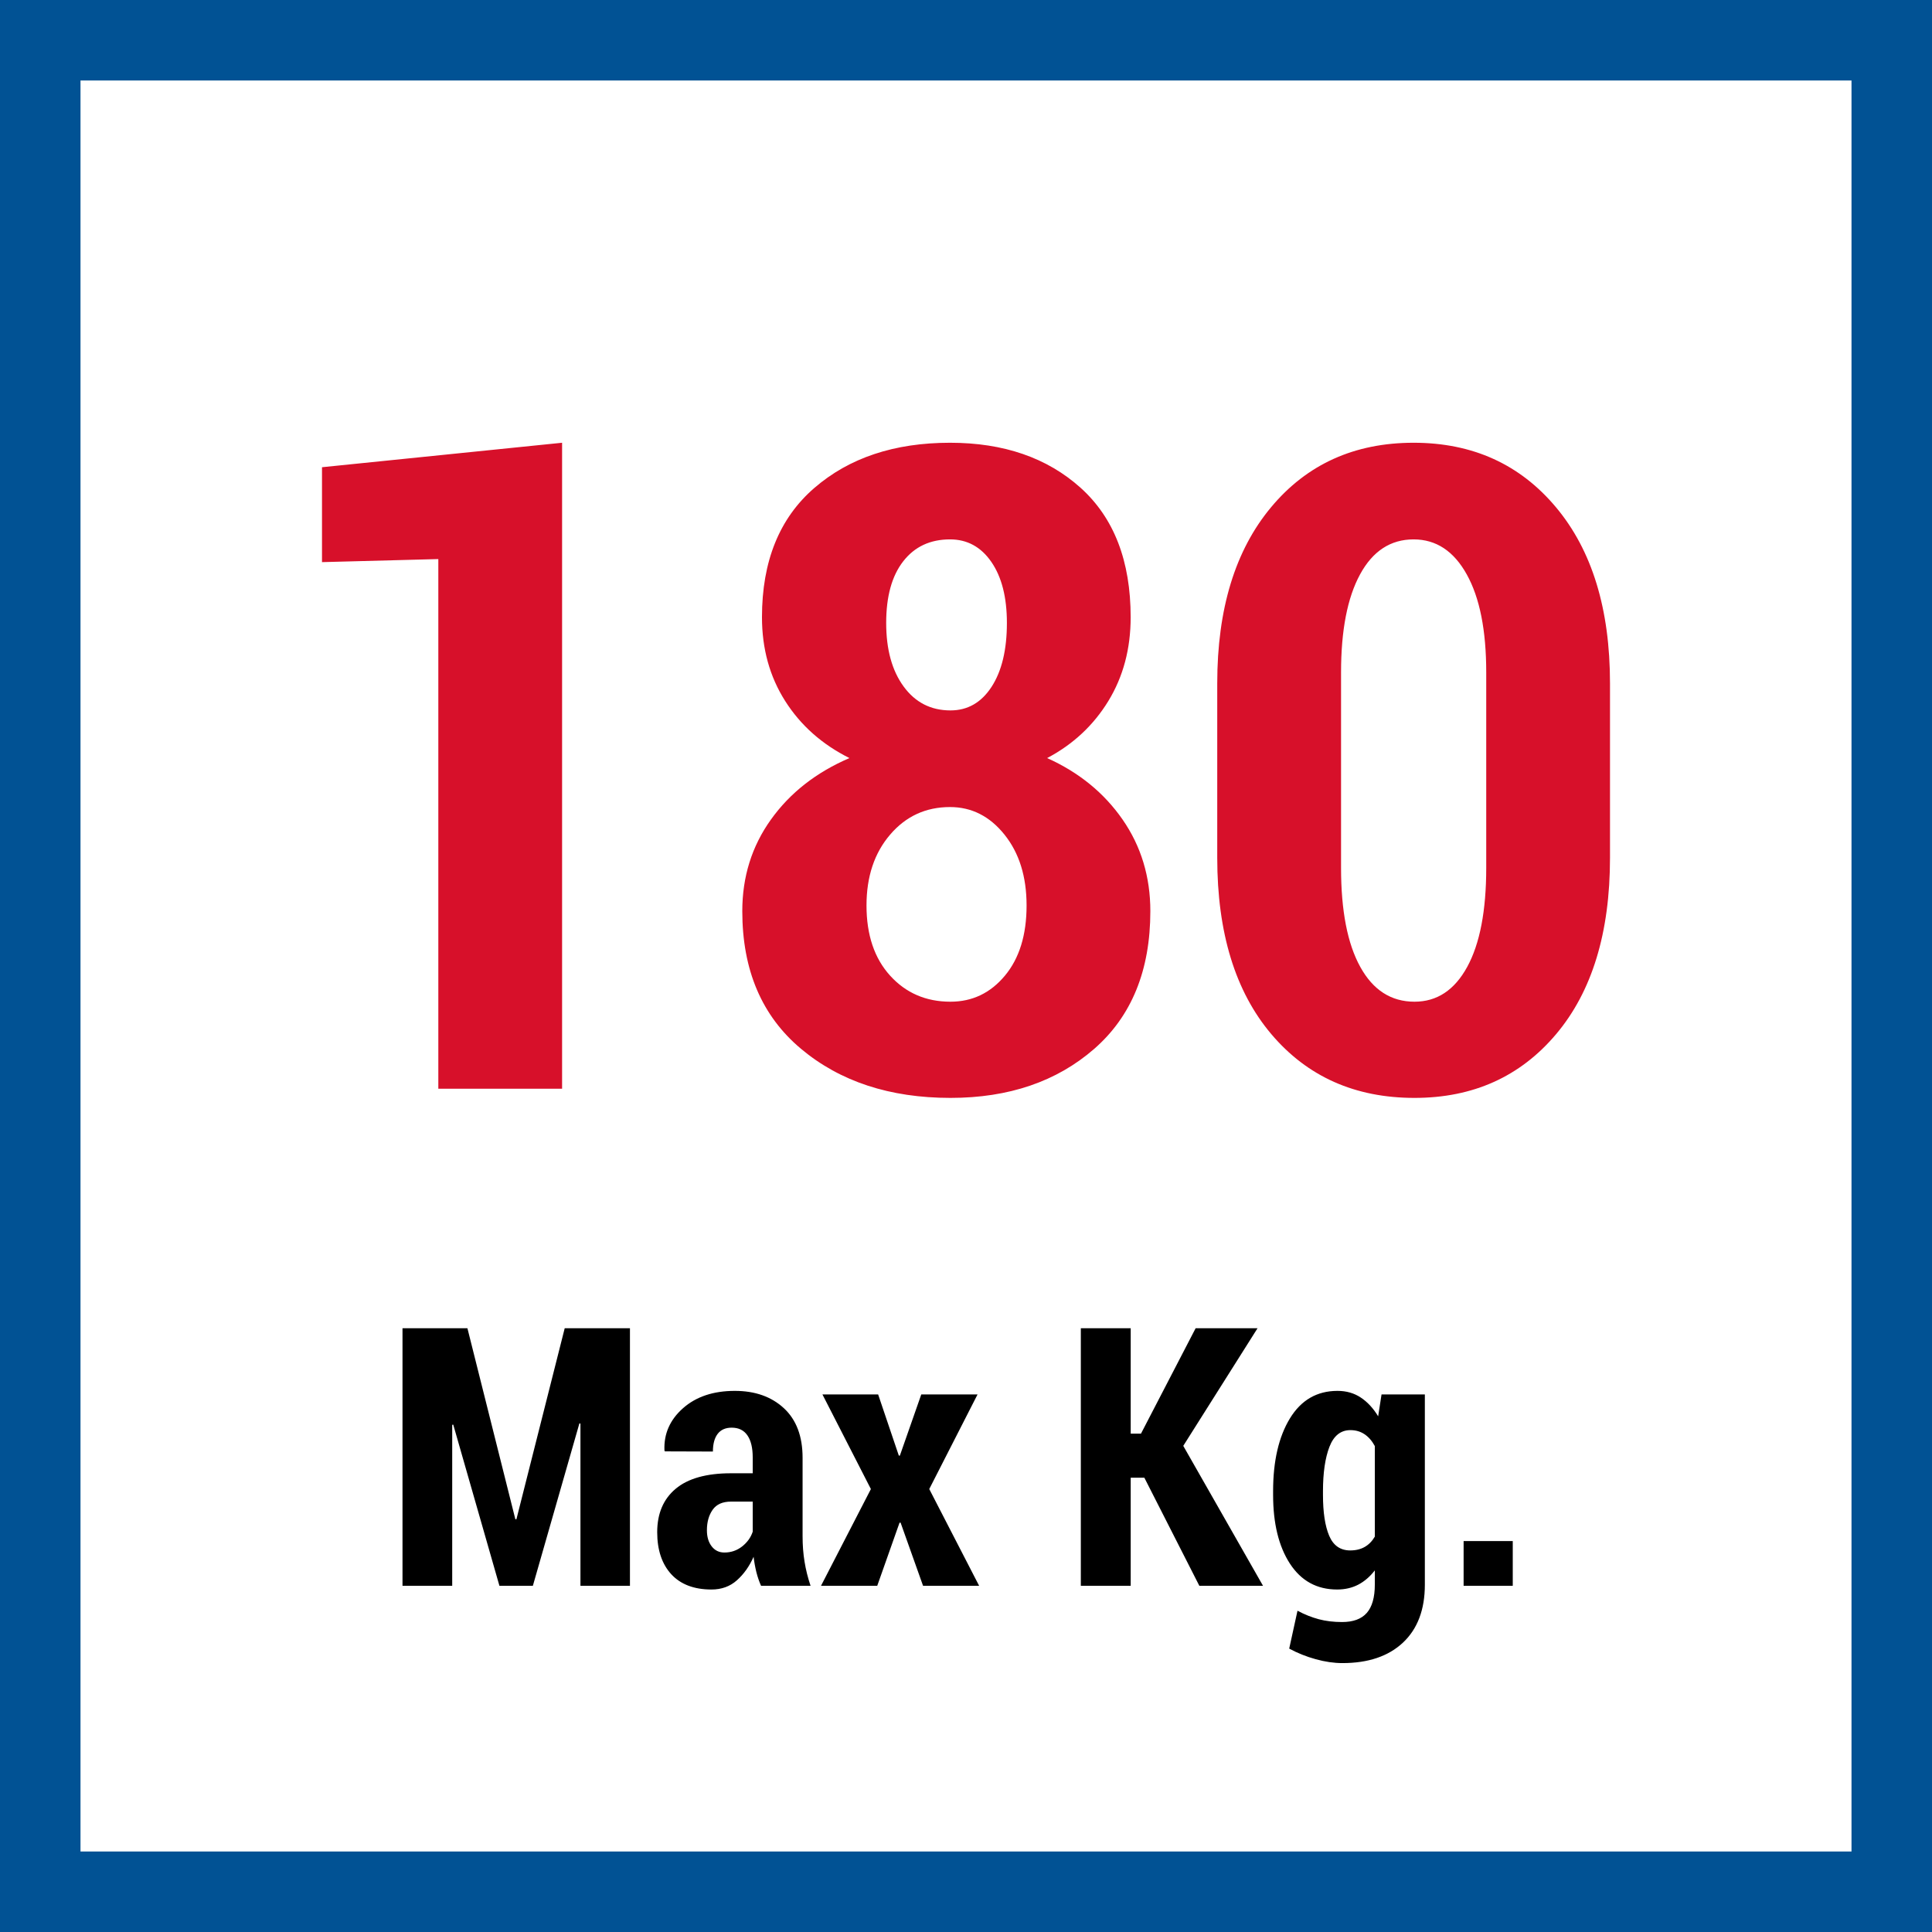 <svg width="48" height="48" viewBox="0 0 48 48" fill="none" xmlns="http://www.w3.org/2000/svg">
<rect x="0" y="0" width="48" height="48" fill="#333333" stroke="none"/>
<path d="M1 1H47V47H1V1Z" fill="white" stroke="#015294" stroke-width="2"/>
<path d="M13.965 27.049V11L8 11.608V13.966L10.89 13.89V27.049H13.965ZM23.614 27.277C25.063 27.277 26.253 26.871 27.184 26.06C28.114 25.249 28.58 24.108 28.58 22.637C28.58 21.783 28.35 21.024 27.89 20.361C27.43 19.698 26.805 19.189 26.016 18.834C26.66 18.494 27.167 18.021 27.537 17.416C27.906 16.811 28.091 16.118 28.091 15.335C28.091 13.937 27.676 12.865 26.847 12.119C26.017 11.373 24.936 11 23.603 11C22.22 11 21.095 11.375 20.23 12.125C19.364 12.874 18.931 13.945 18.931 15.335C18.931 16.118 19.123 16.811 19.507 17.416C19.891 18.021 20.423 18.494 21.104 18.834C20.278 19.189 19.628 19.698 19.154 20.361C18.679 21.024 18.442 21.783 18.442 22.637C18.442 24.101 18.927 25.24 19.898 26.055C20.869 26.87 22.108 27.277 23.614 27.277ZM23.614 17.65C23.129 17.65 22.741 17.453 22.452 17.058C22.162 16.663 22.017 16.136 22.017 15.477C22.017 14.818 22.158 14.307 22.441 13.945C22.723 13.582 23.111 13.401 23.603 13.401C24.031 13.401 24.373 13.588 24.63 13.961C24.887 14.334 25.016 14.839 25.016 15.477C25.016 16.143 24.889 16.672 24.636 17.063C24.382 17.454 24.042 17.65 23.614 17.65ZM23.614 24.887C23.006 24.887 22.506 24.671 22.115 24.24C21.724 23.809 21.528 23.228 21.528 22.496C21.528 21.779 21.724 21.192 22.115 20.736C22.506 20.279 23.002 20.051 23.603 20.051C24.139 20.051 24.59 20.279 24.956 20.736C25.322 21.192 25.505 21.779 25.505 22.496C25.505 23.228 25.326 23.809 24.967 24.24C24.608 24.671 24.158 24.887 23.614 24.887ZM35.143 27.277C36.599 27.277 37.773 26.748 38.663 25.691C39.554 24.633 40 23.173 40 21.312V16.976C40 15.129 39.553 13.671 38.658 12.603C37.763 11.534 36.584 11 35.121 11C33.651 11 32.47 11.534 31.579 12.603C30.688 13.671 30.242 15.129 30.242 16.976V21.312C30.242 23.173 30.69 24.633 31.584 25.691C32.479 26.748 33.665 27.277 35.143 27.277ZM35.143 24.887C34.563 24.887 34.114 24.599 33.796 24.023C33.477 23.447 33.318 22.627 33.318 21.562V16.705C33.318 15.662 33.475 14.85 33.79 14.271C34.105 13.691 34.549 13.401 35.121 13.401C35.679 13.401 36.119 13.691 36.441 14.271C36.764 14.85 36.925 15.662 36.925 16.705V21.562C36.925 22.627 36.767 23.447 36.452 24.023C36.137 24.599 35.701 24.887 35.143 24.887Z" fill="#D7102A"/>
<path d="M11.235 39.398V35.399L11.261 35.395L12.408 39.398H13.239L14.395 35.364L14.421 35.369V39.398H15.651V33H14.03L12.83 37.746H12.804L11.613 33H10V39.398H11.235ZM17.677 39.491C17.926 39.491 18.137 39.415 18.308 39.262C18.479 39.11 18.618 38.915 18.723 38.678C18.738 38.807 18.761 38.933 18.791 39.056C18.822 39.179 18.861 39.293 18.908 39.398H20.138C20.071 39.199 20.021 39 19.989 38.801C19.956 38.602 19.94 38.391 19.94 38.168V36.217C19.94 35.684 19.785 35.273 19.475 34.986C19.164 34.699 18.758 34.556 18.257 34.556C17.724 34.556 17.295 34.699 16.97 34.986C16.645 35.273 16.491 35.622 16.508 36.032L16.517 36.059L17.712 36.063C17.712 35.873 17.752 35.726 17.831 35.623C17.91 35.521 18.026 35.47 18.178 35.47C18.351 35.47 18.481 35.533 18.569 35.661C18.657 35.788 18.701 35.971 18.701 36.208V36.603H18.161C17.551 36.603 17.093 36.732 16.787 36.988C16.481 37.244 16.328 37.604 16.328 38.067C16.328 38.509 16.445 38.857 16.677 39.111C16.91 39.364 17.244 39.491 17.677 39.491ZM17.998 38.572C17.866 38.572 17.761 38.521 17.682 38.419C17.602 38.316 17.563 38.183 17.563 38.019C17.563 37.813 17.611 37.644 17.706 37.509C17.801 37.374 17.953 37.307 18.161 37.307H18.701V38.054C18.654 38.197 18.566 38.32 18.438 38.421C18.309 38.522 18.162 38.572 17.998 38.572ZM21.795 39.398L22.349 37.83H22.375L22.933 39.398H24.326L23.087 36.995L24.287 34.644H22.889L22.357 36.164H22.331L21.817 34.644H20.433L21.637 36.995L20.398 39.398H21.795ZM28.092 39.398V36.713H28.431L29.797 39.398H31.379L29.398 35.922L31.243 33H29.705L28.347 35.619H28.092V33H26.853V39.398H28.092ZM33.352 41.319C33.994 41.319 34.496 41.149 34.858 40.809C35.219 40.469 35.4 39.99 35.4 39.372V34.644H34.324L34.24 35.188C34.117 34.986 33.973 34.83 33.807 34.721C33.642 34.611 33.449 34.556 33.23 34.556C32.72 34.556 32.326 34.784 32.047 35.241C31.769 35.698 31.63 36.3 31.63 37.047V37.14C31.63 37.849 31.769 38.418 32.047 38.847C32.326 39.276 32.717 39.491 33.221 39.491C33.417 39.491 33.592 39.45 33.746 39.37C33.9 39.289 34.037 39.171 34.157 39.016V39.368C34.157 39.687 34.09 39.922 33.957 40.073C33.824 40.224 33.619 40.299 33.344 40.299C33.133 40.299 32.94 40.276 32.764 40.229C32.588 40.182 32.412 40.112 32.236 40.018L32.03 40.959C32.235 41.07 32.454 41.158 32.687 41.222C32.92 41.287 33.142 41.319 33.352 41.319ZM33.546 38.52C33.3 38.52 33.126 38.398 33.023 38.155C32.92 37.912 32.869 37.573 32.869 37.14V37.047C32.869 36.59 32.923 36.223 33.029 35.947C33.136 35.67 33.31 35.531 33.55 35.531C33.685 35.531 33.803 35.566 33.904 35.635C34.005 35.703 34.089 35.801 34.157 35.927V38.177C34.092 38.288 34.01 38.373 33.908 38.432C33.807 38.49 33.687 38.52 33.546 38.52ZM37.584 39.398V38.287H36.363V39.398H37.584Z" fill="black"/>
</svg>
